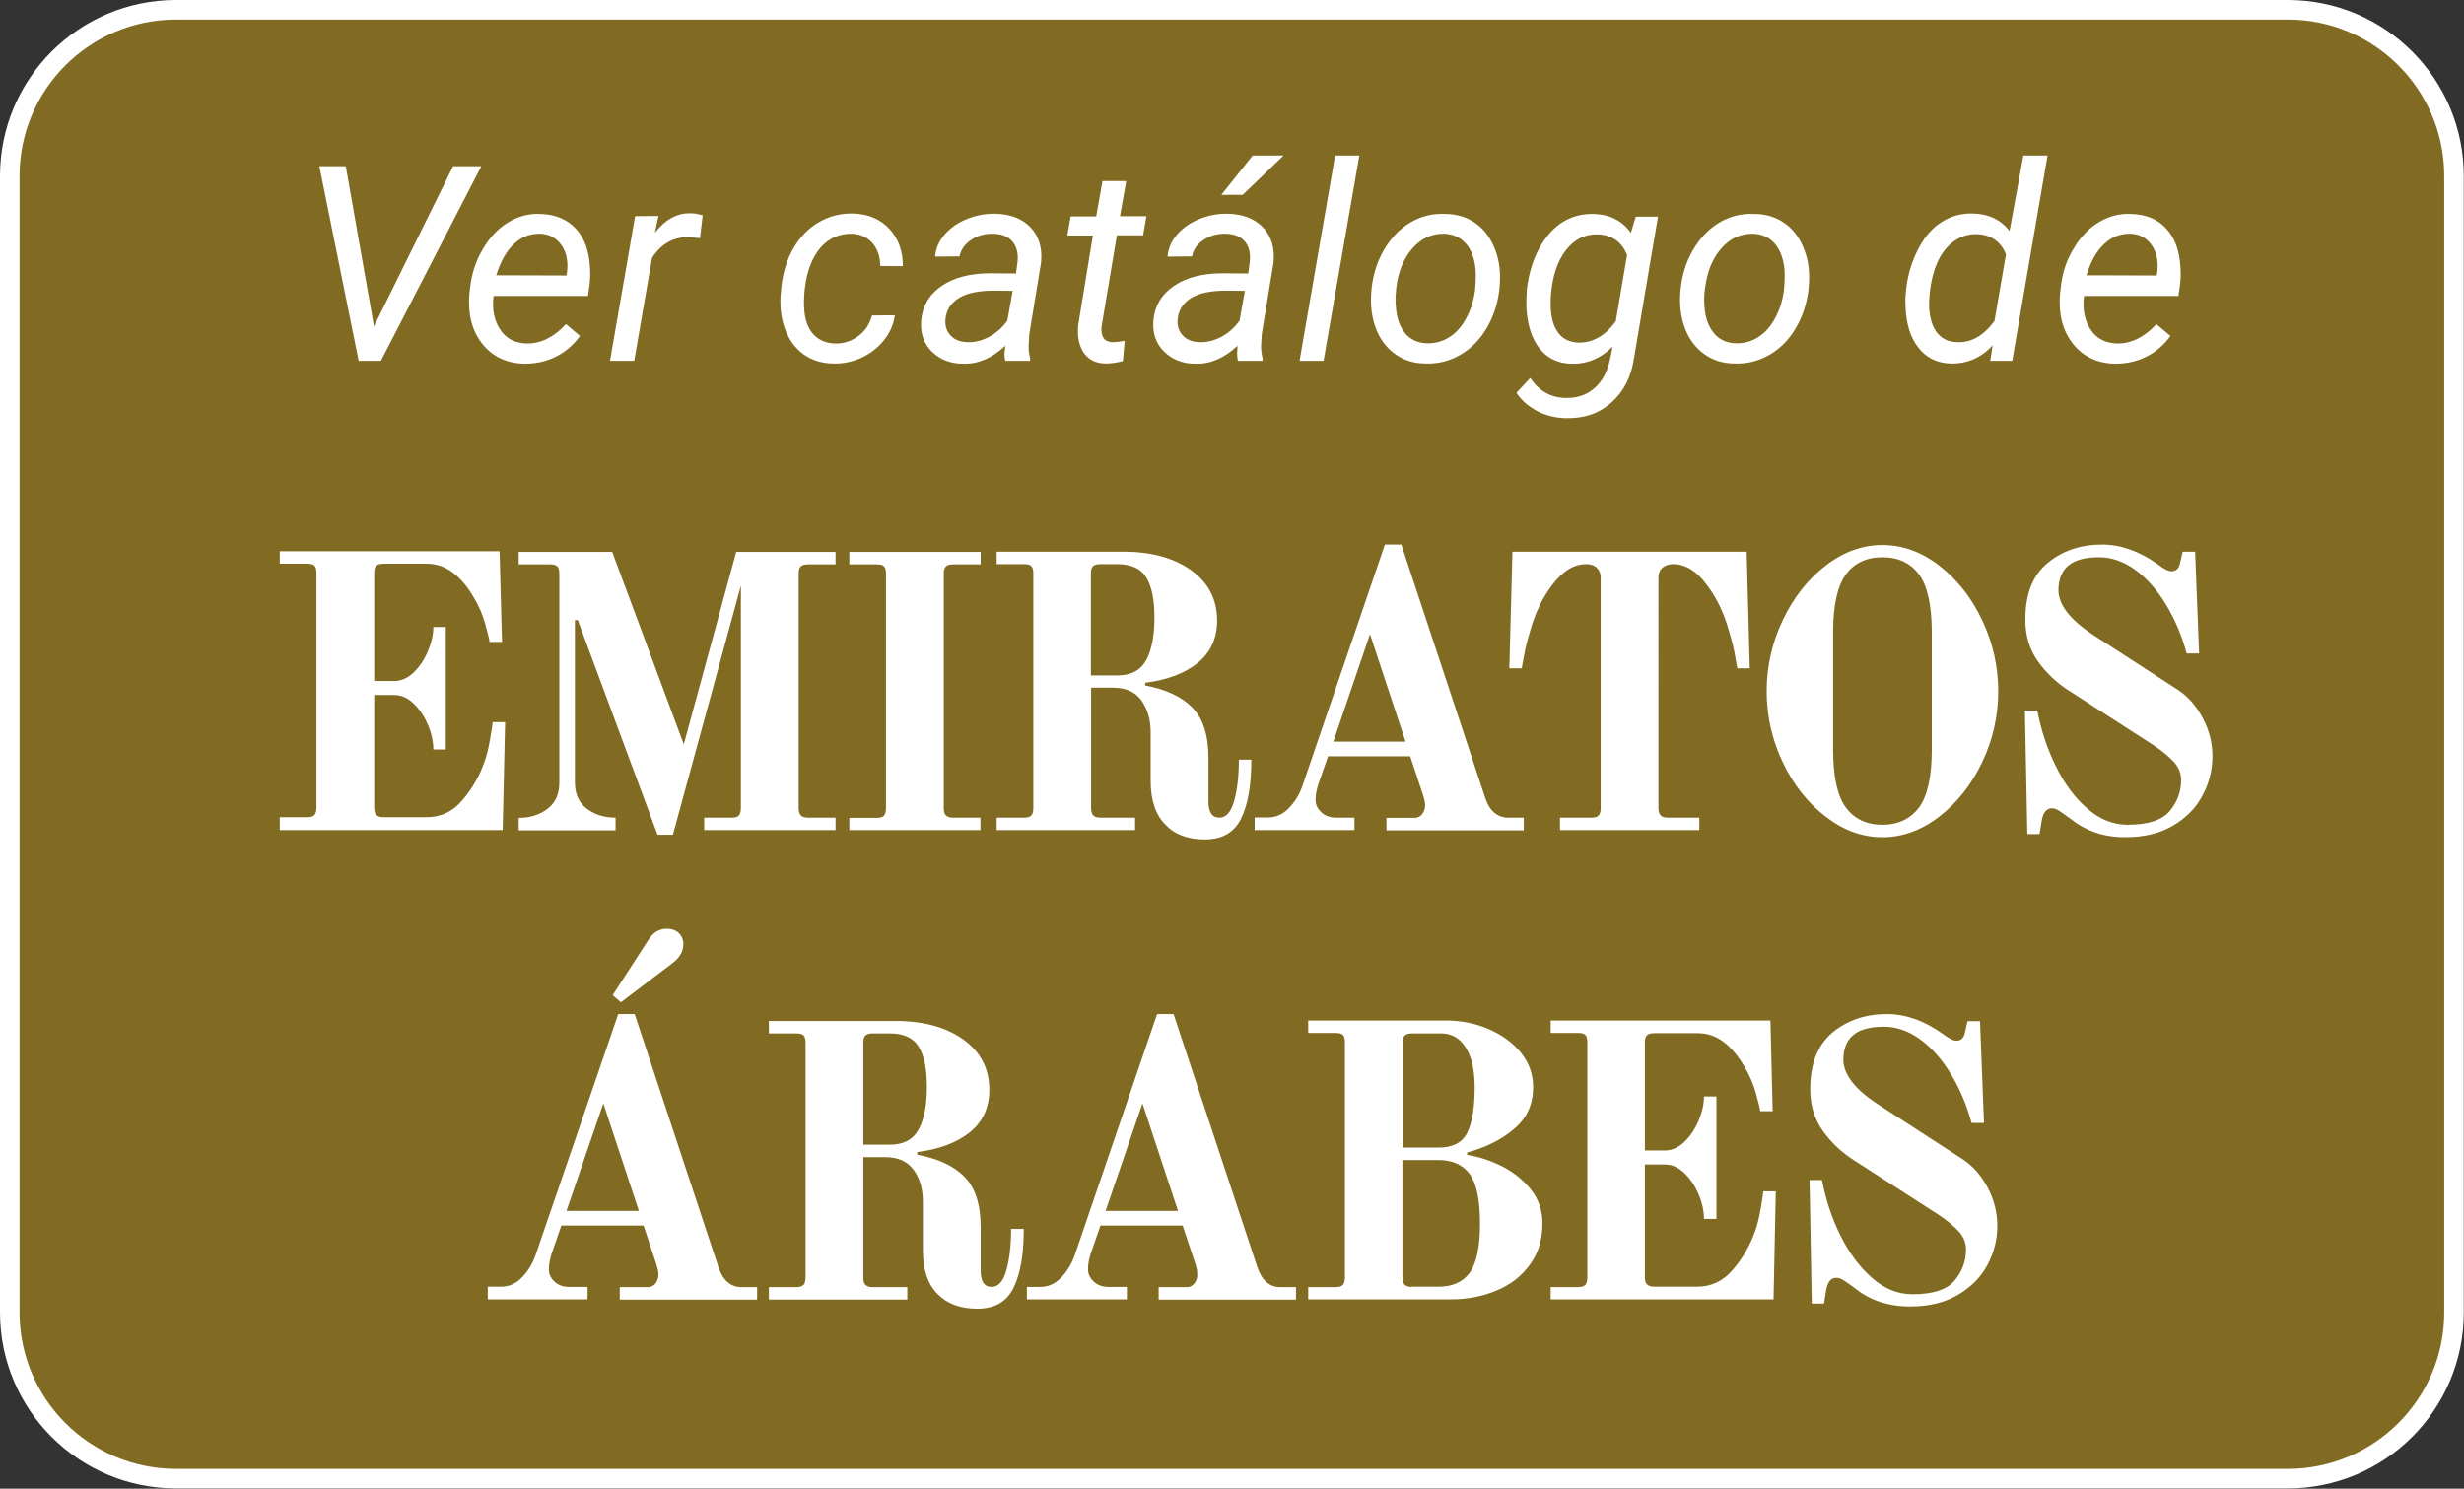 <?xml version="1.0" encoding="utf-8"?>
<!-- Generator: Adobe Illustrator 25.2.3, SVG Export Plug-In . SVG Version: 6.00 Build 0)  -->
<svg version="1.1" id="Capa_1" xmlns="http://www.w3.org/2000/svg" xmlns:xlink="http://www.w3.org/1999/xlink" x="0px" y="0px"
	 viewBox="0 0 110.88 67" style="enable-background:new 0 0 110.88 67;" xml:space="preserve">
<rect x="0" y="0" width="110.88" height="67" fill="#333333" stroke="none"/>
<style type="text/css">
	.st0{clip-path:url(#SVGID_2_);fill:#816B22;}
	.st1{clip-path:url(#SVGID_2_);fill:none;stroke:#FFFFFF;stroke-width:0.88;}
	.st2{clip-path:url(#SVGID_2_);fill:#FFFFFF;}
</style>
<g>
	<defs>
		<rect id="SVGID_1_" width="110.88" height="67"/>
	</defs>
	<clipPath id="SVGID_2_">
		<use xlink:href="#SVGID_1_"  style="overflow:visible;"/>
	</clipPath>
	<path class="st0" d="M7.92,0.44c-4.13,0-7.48,3.35-7.48,7.48v51.15c0,4.13,3.35,7.48,7.48,7.48h95.03c4.13,0,7.48-3.35,7.48-7.48
		V7.92c0-4.13-3.35-7.48-7.48-7.48H7.92z"/>
	<path class="st1" d="M7.92,0.44c-4.13,0-7.48,3.35-7.48,7.48v51.15c0,4.13,3.35,7.48,7.48,7.48h95.03c4.13,0,7.48-3.35,7.48-7.48
		V7.92c0-4.13-3.35-7.48-7.48-7.48H7.92z"/>
	<path class="st2" d="M85.95,58.8c0.86,0,1.58-0.18,2.17-0.53c0.59-0.35,1.03-0.8,1.32-1.35c0.29-0.55,0.44-1.13,0.44-1.74
		c0-0.6-0.14-1.17-0.43-1.72c-0.29-0.55-0.67-0.99-1.15-1.3l-3.78-2.45c-1.05-0.68-1.57-1.36-1.57-2.02c0-0.49,0.15-0.86,0.45-1.11
		c0.3-0.25,0.76-0.37,1.38-0.37c0.56,0,1.11,0.19,1.63,0.57c0.52,0.38,0.98,0.9,1.38,1.56c0.4,0.66,0.71,1.39,0.93,2.2h0.56
		l-0.18-4.58h-0.56l-0.11,0.48c-0.05,0.27-0.18,0.4-0.39,0.4c-0.15,0-0.36-0.11-0.63-0.32c-0.83-0.59-1.67-0.88-2.5-0.88
		c-0.97,0-1.79,0.28-2.46,0.84c-0.66,0.56-0.99,1.41-0.99,2.54c0,0.73,0.19,1.35,0.57,1.88c0.38,0.53,0.85,0.97,1.4,1.32l3.77,2.43
		c0.41,0.27,0.72,0.53,0.94,0.77c0.22,0.24,0.33,0.51,0.33,0.82c0,0.52-0.17,0.98-0.51,1.39c-0.34,0.41-0.97,0.62-1.9,0.62
		c-0.65,0-1.25-0.24-1.8-0.72c-0.56-0.48-1.03-1.11-1.43-1.9c-0.39-0.79-0.67-1.62-0.84-2.52h-0.56l0.1,5.56h0.55l0.09-0.56
		c0.06-0.4,0.21-0.6,0.46-0.6c0.1,0,0.22,0.04,0.33,0.11s0.31,0.21,0.58,0.41c0.27,0.22,0.61,0.41,1.02,0.55
		C84.97,58.72,85.44,58.8,85.95,58.8 M69.78,58.48h10.03l0.1-4.86h-0.56c-0.01,0.13-0.05,0.39-0.12,0.79c-0.07,0.4-0.15,0.73-0.25,1
		c-0.22,0.63-0.55,1.21-0.99,1.72c-0.43,0.52-0.97,0.78-1.62,0.78h-1.92c-0.15,0-0.26-0.03-0.33-0.1c-0.07-0.06-0.1-0.17-0.1-0.33
		v-5.07h0.9c0.32,0,0.61,0.13,0.88,0.39c0.27,0.26,0.48,0.58,0.64,0.96c0.16,0.38,0.24,0.75,0.24,1.1h0.56v-5.51h-0.56
		c0,0.34-0.08,0.7-0.24,1.08c-0.16,0.38-0.37,0.7-0.64,0.96c-0.27,0.26-0.56,0.39-0.88,0.39h-0.9v-4.86c0-0.16,0.03-0.28,0.1-0.33
		c0.06-0.06,0.17-0.09,0.33-0.09h1.94c0.43,0,0.83,0.13,1.18,0.4c0.35,0.27,0.66,0.64,0.93,1.11c0.22,0.36,0.4,0.77,0.52,1.21
		c0.12,0.45,0.19,0.71,0.19,0.79h0.56l-0.1-4.08h-9.89v0.56h1.23c0.16,0,0.28,0.03,0.33,0.09c0.06,0.06,0.09,0.17,0.09,0.33V57.5
		c0,0.15-0.03,0.26-0.09,0.33c-0.06,0.06-0.17,0.1-0.33,0.1h-1.23V58.48z M63.54,57.92c-0.15,0-0.26-0.03-0.33-0.1
		c-0.06-0.06-0.1-0.17-0.1-0.33v-5.28h1.62c0.62,0,1.09,0.21,1.4,0.62c0.31,0.42,0.47,1.16,0.47,2.23c0,1.07-0.16,1.81-0.47,2.23
		c-0.31,0.42-0.78,0.62-1.4,0.62H63.54z M63.12,51.65v-4.72c0-0.16,0.03-0.28,0.1-0.33c0.06-0.06,0.17-0.09,0.33-0.09h1.3
		c0.47,0,0.84,0.21,1.11,0.64c0.27,0.43,0.4,1.02,0.4,1.79c0,0.9-0.11,1.58-0.33,2.03c-0.22,0.45-0.65,0.68-1.28,0.68H63.12z
		 M58.86,58.48h6.42c0.75,0,1.44-0.13,2.07-0.4c0.63-0.26,1.13-0.65,1.5-1.17c0.38-0.52,0.56-1.13,0.56-1.85
		c0-0.58-0.17-1.08-0.51-1.51c-0.34-0.43-0.77-0.78-1.29-1.05c-0.52-0.26-1.05-0.44-1.59-0.52v-0.11c0.83-0.22,1.54-0.57,2.11-1.06
		c0.58-0.48,0.86-1.11,0.86-1.88c0-0.58-0.18-1.09-0.54-1.54c-0.36-0.45-0.85-0.81-1.45-1.07c-0.6-0.26-1.25-0.39-1.94-0.39h-6.19
		v0.56h1.23c0.16,0,0.27,0.03,0.33,0.09c0.06,0.06,0.09,0.17,0.09,0.33V57.5c0,0.15-0.03,0.26-0.09,0.33
		c-0.06,0.06-0.17,0.1-0.33,0.1h-1.23V58.48z M51.41,49.66l1.6,4.84h-3.26L51.41,49.66z M46.22,58.48h4.49v-0.56h-0.83
		c-0.27,0-0.49-0.08-0.66-0.24c-0.17-0.16-0.26-0.34-0.26-0.55c0-0.27,0.06-0.57,0.19-0.9l0.37-1.07h3.7l0.56,1.69
		c0.07,0.21,0.1,0.38,0.1,0.51c0,0.15-0.04,0.28-0.13,0.4c-0.09,0.11-0.2,0.17-0.34,0.17h-1.27v0.56h6.18v-0.56h-0.7
		c-0.49,0-0.84-0.3-1.04-0.9l-3.77-11.39h-0.74l-3.71,10.86c-0.14,0.4-0.35,0.74-0.62,1.01c-0.27,0.28-0.58,0.41-0.93,0.41h-0.6
		V58.48z M38.85,51.51v-4.58c0-0.16,0.03-0.28,0.1-0.33c0.06-0.06,0.17-0.09,0.33-0.09h0.76c0.62,0,1.06,0.2,1.3,0.6
		c0.25,0.4,0.37,1,0.37,1.8c0,0.82-0.12,1.46-0.37,1.92c-0.25,0.46-0.68,0.69-1.3,0.69H38.85z M43.97,58.9
		c0.79,0,1.33-0.31,1.64-0.94c0.31-0.63,0.46-1.51,0.46-2.65H45.5c0,0.73-0.07,1.34-0.21,1.85c-0.14,0.51-0.36,0.76-0.67,0.76
		c-0.33,0-0.49-0.25-0.49-0.74v-1.95c0-1.03-0.25-1.79-0.74-2.28s-1.2-0.81-2.11-0.98v-0.12c0.97-0.12,1.76-0.41,2.35-0.88
		c0.59-0.47,0.89-1.11,0.89-1.92c0-0.95-0.39-1.7-1.16-2.26c-0.78-0.56-1.8-0.84-3.06-0.84h-5.7v0.56h1.23
		c0.16,0,0.28,0.03,0.33,0.09c0.06,0.06,0.09,0.17,0.09,0.33V57.5c0,0.15-0.03,0.26-0.09,0.33c-0.06,0.06-0.17,0.1-0.33,0.1h-1.23
		v0.56h6.23v-0.56h-1.55c-0.15,0-0.26-0.03-0.33-0.1c-0.07-0.06-0.1-0.17-0.1-0.33v-5.42h0.99c0.57,0,1,0.19,1.28,0.58
		c0.28,0.39,0.41,0.86,0.41,1.43v2.18c0,0.87,0.22,1.53,0.66,1.97C42.62,58.68,43.22,58.9,43.97,58.9 M27.15,49.66l1.6,4.84h-3.26
		L27.15,49.66z M21.95,58.48h4.49v-0.56h-0.83c-0.27,0-0.49-0.08-0.66-0.24c-0.17-0.16-0.25-0.34-0.25-0.55
		c0-0.27,0.06-0.57,0.19-0.9l0.37-1.07h3.7l0.56,1.69c0.07,0.21,0.11,0.38,0.11,0.51c0,0.15-0.04,0.28-0.13,0.4
		c-0.09,0.11-0.2,0.17-0.34,0.17h-1.27v0.56h6.18v-0.56h-0.7c-0.49,0-0.84-0.3-1.04-0.9l-3.77-11.39h-0.74L24.1,56.49
		c-0.14,0.4-0.35,0.74-0.62,1.01c-0.27,0.28-0.58,0.41-0.93,0.41h-0.6V58.48z M27.94,45.11l2.32-1.76c0.33-0.25,0.49-0.53,0.49-0.85
		c0-0.21-0.07-0.38-0.21-0.51c-0.14-0.13-0.32-0.19-0.53-0.19c-0.17,0-0.32,0.04-0.46,0.12c-0.14,0.08-0.28,0.23-0.41,0.44
		l-1.57,2.43L27.94,45.11z"/>
	<path class="st2" d="M95.64,37.68c0.86,0,1.58-0.18,2.16-0.53c0.59-0.35,1.03-0.8,1.32-1.36c0.29-0.55,0.44-1.13,0.44-1.74
		c0-0.6-0.14-1.17-0.43-1.72c-0.29-0.55-0.67-0.99-1.15-1.3l-3.78-2.45c-1.04-0.68-1.57-1.36-1.57-2.02c0-0.49,0.15-0.86,0.45-1.11
		c0.3-0.25,0.76-0.37,1.38-0.37c0.56,0,1.11,0.19,1.63,0.57c0.52,0.38,0.98,0.9,1.38,1.56c0.4,0.66,0.71,1.39,0.93,2.2h0.56
		l-0.18-4.58h-0.56l-0.11,0.48c-0.05,0.27-0.18,0.4-0.39,0.4c-0.15,0-0.36-0.11-0.63-0.32c-0.83-0.59-1.67-0.88-2.5-0.88
		c-0.97,0-1.79,0.28-2.46,0.84s-0.99,1.4-0.99,2.54c0,0.73,0.19,1.35,0.57,1.88c0.38,0.53,0.85,0.97,1.4,1.32l3.77,2.43
		c0.41,0.27,0.72,0.53,0.94,0.77c0.22,0.24,0.33,0.51,0.33,0.82c0,0.52-0.17,0.98-0.51,1.39c-0.34,0.41-0.97,0.62-1.9,0.62
		c-0.64,0-1.25-0.24-1.8-0.72c-0.56-0.48-1.03-1.11-1.42-1.9c-0.39-0.79-0.67-1.62-0.84-2.52h-0.56l0.11,5.56h0.55l0.09-0.56
		c0.06-0.4,0.21-0.6,0.46-0.6c0.11,0,0.22,0.04,0.33,0.11c0.12,0.08,0.31,0.21,0.58,0.41c0.27,0.22,0.61,0.41,1.02,0.56
		C94.66,37.6,95.12,37.68,95.64,37.68 M84.71,37.12c-0.72,0-1.26-0.26-1.65-0.78c-0.38-0.52-0.57-1.39-0.57-2.6v-5.28
		c0-1.21,0.19-2.07,0.57-2.6c0.38-0.52,0.93-0.78,1.65-0.78c0.72,0,1.26,0.26,1.65,0.78c0.38,0.52,0.57,1.39,0.57,2.6v5.28
		c0,1.21-0.19,2.07-0.57,2.6C85.97,36.85,85.42,37.12,84.71,37.12 M84.71,37.68c0.9,0,1.76-0.31,2.56-0.93s1.45-1.44,1.93-2.45
		c0.48-1.01,0.72-2.08,0.72-3.19c0-1.11-0.24-2.18-0.72-3.19c-0.48-1.02-1.12-1.83-1.93-2.46c-0.8-0.62-1.66-0.93-2.56-0.93
		c-0.9,0-1.76,0.31-2.56,0.93c-0.8,0.62-1.45,1.44-1.93,2.46c-0.48,1.01-0.72,2.08-0.72,3.19c0,1.11,0.24,2.18,0.72,3.19
		c0.48,1.01,1.12,1.83,1.93,2.45C82.95,37.37,83.8,37.68,84.71,37.68 M70.21,37.36h6.26V36.8h-1.41c-0.15,0-0.26-0.03-0.33-0.1
		c-0.06-0.06-0.1-0.17-0.1-0.33V25.99c0-0.19,0.06-0.33,0.18-0.44c0.12-0.1,0.28-0.16,0.47-0.16c0.55,0,1.06,0.3,1.51,0.91
		c0.46,0.6,0.8,1.31,1.02,2.12c0.13,0.43,0.22,0.8,0.27,1.1s0.08,0.48,0.1,0.56h0.56l-0.14-5.25H68.06l-0.14,5.25h0.56
		c0.01-0.07,0.04-0.26,0.1-0.56c0.05-0.3,0.14-0.67,0.27-1.1c0.22-0.81,0.56-1.52,1.02-2.12c0.46-0.6,0.96-0.91,1.51-0.91
		c0.2,0,0.36,0.05,0.47,0.16c0.12,0.11,0.18,0.25,0.18,0.44v10.38c0,0.15-0.03,0.26-0.09,0.33c-0.06,0.07-0.17,0.1-0.33,0.1h-1.41
		V37.36z M61.65,28.54l1.6,4.84H60L61.65,28.54z M56.46,37.36h4.49V36.8h-0.83c-0.27,0-0.49-0.08-0.66-0.24
		c-0.17-0.16-0.26-0.34-0.26-0.55c0-0.27,0.06-0.57,0.19-0.9l0.37-1.07h3.7l0.56,1.69c0.07,0.21,0.11,0.38,0.11,0.51
		c0,0.15-0.04,0.28-0.13,0.4c-0.09,0.11-0.2,0.17-0.34,0.17h-1.27v0.56h6.18V36.8h-0.7c-0.49,0-0.84-0.3-1.04-0.9l-3.77-11.39h-0.74
		l-3.71,10.86c-0.14,0.4-0.35,0.74-0.62,1.01c-0.27,0.28-0.58,0.41-0.93,0.41h-0.6V37.36z M49.09,30.39v-4.58
		c0-0.16,0.03-0.27,0.1-0.33c0.06-0.06,0.17-0.09,0.33-0.09h0.76c0.62,0,1.06,0.2,1.3,0.6c0.25,0.4,0.37,1,0.37,1.8
		c0,0.82-0.12,1.46-0.37,1.92c-0.25,0.46-0.68,0.69-1.3,0.69H49.09z M54.21,37.78c0.79,0,1.33-0.31,1.64-0.94
		c0.31-0.63,0.46-1.51,0.46-2.65h-0.56c0,0.73-0.07,1.34-0.21,1.85c-0.14,0.5-0.36,0.76-0.67,0.76c-0.33,0-0.49-0.25-0.49-0.74
		v-1.95c0-1.03-0.25-1.79-0.74-2.28s-1.2-0.81-2.11-0.98v-0.12c0.97-0.12,1.76-0.41,2.35-0.88c0.59-0.47,0.89-1.11,0.89-1.92
		c0-0.95-0.39-1.7-1.16-2.26c-0.78-0.56-1.8-0.84-3.06-0.84h-5.7v0.56h1.23c0.16,0,0.28,0.03,0.33,0.09
		c0.06,0.06,0.09,0.17,0.09,0.33v10.56c0,0.15-0.03,0.26-0.09,0.33c-0.06,0.07-0.17,0.1-0.33,0.1h-1.23v0.56h6.23V36.8h-1.55
		c-0.15,0-0.26-0.03-0.33-0.1c-0.06-0.06-0.1-0.17-0.1-0.33v-5.42h0.99c0.58,0,1,0.19,1.28,0.58c0.27,0.39,0.41,0.86,0.41,1.43v2.18
		c0,0.87,0.22,1.53,0.66,1.97C52.86,37.56,53.46,37.78,54.21,37.78 M38.21,37.36h5.91V36.8H42.9c-0.15,0-0.26-0.03-0.33-0.1
		c-0.07-0.06-0.1-0.17-0.1-0.33V25.82c0-0.16,0.03-0.27,0.1-0.33c0.06-0.06,0.17-0.09,0.33-0.09h1.23v-0.56h-5.91v0.56h1.23
		c0.16,0,0.28,0.03,0.33,0.09c0.06,0.06,0.09,0.17,0.09,0.33v10.56c0,0.15-0.03,0.26-0.09,0.33c-0.06,0.07-0.17,0.1-0.33,0.1h-1.23
		V37.36z M29.59,37.57h0.69l3.06-11.21v10.01c0,0.15-0.03,0.26-0.09,0.33c-0.06,0.07-0.17,0.1-0.33,0.1h-1.23v0.56h5.91V36.8h-1.23
		c-0.15,0-0.26-0.03-0.33-0.1c-0.06-0.06-0.1-0.17-0.1-0.33V25.82c0-0.16,0.03-0.27,0.1-0.33c0.06-0.06,0.17-0.09,0.33-0.09h1.23
		v-0.56h-4.47l-2.36,8.66l-3.22-8.66h-4.21v0.56h1.41c0.16,0,0.27,0.03,0.33,0.09c0.06,0.06,0.09,0.17,0.09,0.33v9.4
		c0,0.53-0.18,0.92-0.54,1.19s-0.79,0.4-1.29,0.4v0.56h4.36V36.8c-0.5,0-0.93-0.13-1.29-0.4s-0.54-0.66-0.54-1.19v-7.3H26
		L29.59,37.57z M12.59,37.36h10.03l0.11-4.86h-0.56c-0.01,0.13-0.05,0.39-0.12,0.79c-0.07,0.4-0.15,0.73-0.25,1
		c-0.22,0.63-0.55,1.21-0.99,1.72c-0.43,0.52-0.97,0.77-1.62,0.77h-1.92c-0.15,0-0.26-0.03-0.33-0.1c-0.07-0.06-0.1-0.17-0.1-0.33
		v-5.07h0.9c0.32,0,0.61,0.13,0.88,0.39c0.27,0.26,0.48,0.58,0.64,0.96c0.16,0.38,0.24,0.75,0.24,1.1h0.56v-5.51H19.5
		c0,0.34-0.08,0.7-0.24,1.08c-0.16,0.38-0.37,0.7-0.64,0.96c-0.27,0.26-0.56,0.39-0.88,0.39h-0.9v-4.86c0-0.16,0.03-0.27,0.1-0.33
		c0.06-0.06,0.17-0.09,0.33-0.09h1.94c0.43,0,0.83,0.14,1.18,0.41c0.35,0.27,0.66,0.64,0.93,1.11c0.22,0.36,0.4,0.77,0.52,1.21
		c0.12,0.45,0.19,0.71,0.19,0.79h0.56l-0.11-4.08h-9.89v0.56h1.23c0.16,0,0.28,0.03,0.33,0.09c0.06,0.06,0.09,0.17,0.09,0.33v10.56
		c0,0.15-0.03,0.26-0.09,0.33c-0.06,0.07-0.17,0.1-0.33,0.1h-1.23V37.36z"/>
	<path class="st2" d="M96.83,11.04c0.23,0.33,0.31,0.76,0.24,1.26l-0.02,0.1l-3.16-0.01c0.2-0.63,0.46-1.1,0.8-1.41
		c0.33-0.32,0.73-0.47,1.18-0.46C96.28,10.53,96.6,10.71,96.83,11.04 M96.61,16.04c0.43-0.22,0.78-0.53,1.06-0.92l-0.63-0.53
		c-0.55,0.59-1.14,0.88-1.78,0.87c-0.53-0.02-0.93-0.23-1.19-0.64c-0.27-0.41-0.36-0.91-0.29-1.5h4.25l0.07-0.5
		c0.03-0.26,0.04-0.52,0.02-0.78c-0.04-0.73-0.24-1.32-0.63-1.74c-0.38-0.43-0.91-0.65-1.58-0.67C95.39,9.6,94.9,9.73,94.45,10
		c-0.45,0.27-0.84,0.67-1.15,1.21c-0.32,0.53-0.51,1.12-0.57,1.77l-0.03,0.26c-0.07,0.91,0.12,1.65,0.58,2.23
		c0.46,0.58,1.09,0.88,1.9,0.9C95.7,16.37,96.18,16.26,96.61,16.04 M87.08,12.07c0.17-0.49,0.42-0.87,0.75-1.14
		c0.33-0.27,0.7-0.4,1.13-0.39c0.63,0.02,1.07,0.32,1.31,0.91l-0.52,3c-0.49,0.66-1.05,0.98-1.68,0.95
		c-0.42-0.01-0.73-0.17-0.95-0.49c-0.22-0.32-0.32-0.76-0.31-1.33C86.83,13.07,86.91,12.56,87.08,12.07 M85.75,13.82
		c0.03,0.77,0.22,1.38,0.58,1.83c0.36,0.46,0.84,0.69,1.44,0.71c0.75,0.02,1.39-0.26,1.9-0.82l-0.11,0.7h0.99L92.14,7h-1.09
		l-0.62,3.4c-0.39-0.51-0.95-0.78-1.67-0.79c-0.5-0.01-0.96,0.11-1.38,0.38c-0.42,0.26-0.77,0.66-1.05,1.2
		c-0.28,0.53-0.47,1.13-0.55,1.79C85.74,13.3,85.73,13.59,85.75,13.82 M76.73,12.96c0.09-0.73,0.33-1.33,0.73-1.78
		c0.39-0.45,0.87-0.67,1.43-0.66c0.41,0.02,0.73,0.16,0.97,0.44c0.24,0.28,0.39,0.66,0.44,1.15c0.02,0.25,0.01,0.56-0.02,0.93
		c-0.06,0.47-0.19,0.9-0.4,1.28c-0.21,0.39-0.47,0.67-0.77,0.86c-0.3,0.19-0.64,0.28-1,0.27c-0.41-0.01-0.73-0.16-0.97-0.44
		c-0.24-0.28-0.39-0.66-0.43-1.13c-0.03-0.27-0.03-0.54,0-0.79L76.73,12.96z M77.35,10.03c-0.48,0.29-0.87,0.71-1.18,1.25
		c-0.31,0.54-0.49,1.14-0.55,1.82c-0.05,0.6,0.01,1.15,0.19,1.64c0.18,0.5,0.47,0.89,0.86,1.18c0.39,0.29,0.86,0.44,1.4,0.44
		c0.57,0.02,1.09-0.12,1.57-0.4c0.48-0.28,0.87-0.68,1.17-1.19c0.3-0.51,0.49-1.08,0.57-1.72l0.01-0.13c0.06-0.6,0-1.16-0.19-1.66
		c-0.19-0.51-0.47-0.91-0.86-1.19c-0.39-0.29-0.86-0.44-1.4-0.44C78.36,9.6,77.83,9.74,77.35,10.03 M69.79,13.28
		c0.07-0.85,0.29-1.52,0.67-2.01c0.38-0.5,0.86-0.74,1.45-0.72c0.63,0.02,1.06,0.33,1.31,0.92l-0.51,2.99
		c-0.47,0.65-1.03,0.97-1.68,0.96c-0.43-0.02-0.74-0.18-0.95-0.5c-0.21-0.31-0.31-0.76-0.3-1.33L69.79,13.28z M68.69,13.83
		c0.02,0.48,0.11,0.92,0.27,1.31c0.17,0.39,0.4,0.69,0.69,0.9c0.3,0.21,0.65,0.32,1.06,0.33c0.71,0.02,1.33-0.24,1.86-0.77
		l-0.12,0.58c-0.12,0.56-0.35,0.99-0.71,1.3c-0.36,0.31-0.8,0.45-1.32,0.43c-0.65-0.02-1.17-0.32-1.56-0.9l-0.62,0.67
		c0.23,0.35,0.55,0.62,0.95,0.83c0.4,0.2,0.82,0.3,1.27,0.31c0.82,0.02,1.51-0.21,2.06-0.71c0.56-0.5,0.89-1.16,1.01-1.99l1.08-6.37
		h-1l-0.22,0.73c-0.39-0.55-0.96-0.84-1.71-0.85c-0.49-0.01-0.94,0.11-1.35,0.36c-0.41,0.25-0.76,0.64-1.05,1.16
		c-0.29,0.52-0.48,1.14-0.57,1.85C68.69,13.31,68.68,13.59,68.69,13.83 M62.83,12.96c0.09-0.73,0.33-1.33,0.73-1.78
		c0.39-0.45,0.87-0.67,1.43-0.66c0.4,0.02,0.73,0.16,0.97,0.44c0.25,0.28,0.39,0.66,0.44,1.15c0.02,0.25,0.01,0.56-0.02,0.93
		c-0.06,0.47-0.19,0.9-0.4,1.28c-0.21,0.39-0.46,0.67-0.77,0.86c-0.3,0.19-0.64,0.28-1,0.27c-0.4-0.01-0.73-0.16-0.97-0.44
		c-0.24-0.28-0.38-0.66-0.42-1.13c-0.03-0.27-0.03-0.54,0-0.79L62.83,12.96z M63.44,10.03c-0.48,0.29-0.87,0.71-1.18,1.25
		c-0.31,0.54-0.49,1.14-0.55,1.82c-0.05,0.6,0.01,1.15,0.19,1.64c0.18,0.5,0.47,0.89,0.86,1.18c0.39,0.29,0.86,0.44,1.4,0.44
		c0.57,0.02,1.09-0.12,1.57-0.4c0.48-0.28,0.87-0.68,1.17-1.19c0.3-0.51,0.49-1.08,0.57-1.72l0.01-0.13c0.06-0.6,0-1.16-0.19-1.66
		c-0.19-0.51-0.47-0.91-0.86-1.19c-0.39-0.29-0.86-0.44-1.4-0.44C64.45,9.6,63.92,9.74,63.44,10.03 M61.17,7h-1.09l-1.6,9.24h1.08
		L61.17,7z M54.96,8.77l0.96,0L57.76,7h-1.39L54.96,8.77z M53.21,15.08c-0.18-0.2-0.25-0.46-0.21-0.76c0.05-0.4,0.26-0.7,0.62-0.92
		c0.37-0.22,0.89-0.32,1.58-0.32l0.82,0.01l-0.24,1.34c-0.22,0.31-0.49,0.55-0.8,0.72c-0.31,0.17-0.64,0.26-0.99,0.25
		C53.65,15.39,53.39,15.29,53.21,15.08 M56.81,16.24l0.01-0.1c-0.06-0.22-0.08-0.44-0.07-0.65l0.03-0.46l0.53-3.22
		c0.06-0.65-0.1-1.18-0.47-1.57c-0.38-0.4-0.9-0.6-1.58-0.62c-0.44-0.01-0.86,0.07-1.27,0.23c-0.41,0.16-0.74,0.39-1.01,0.69
		c-0.26,0.3-0.41,0.63-0.44,1.01l1.1-0.01c0.06-0.31,0.24-0.56,0.53-0.75c0.29-0.19,0.62-0.28,0.99-0.27
		c0.38,0.01,0.67,0.12,0.86,0.35c0.19,0.23,0.26,0.53,0.22,0.92l-0.07,0.52l-1.14-0.01c-0.92,0-1.66,0.19-2.22,0.58
		c-0.56,0.39-0.87,0.92-0.91,1.62c-0.03,0.53,0.13,0.98,0.49,1.33s0.83,0.54,1.4,0.54c0.67,0.02,1.3-0.25,1.9-0.81l-0.02,0.34
		c0,0.11,0.01,0.23,0.04,0.34H56.81z M49.61,8.16l-0.28,1.58h-1.15l-0.15,0.86h1.15l-0.66,4.03c-0.05,0.52,0.04,0.94,0.25,1.25
		c0.22,0.31,0.54,0.47,0.97,0.48c0.27,0,0.53-0.04,0.79-0.11l0.08-0.91c-0.22,0.04-0.4,0.06-0.53,0.06c-0.31,0-0.48-0.16-0.51-0.47
		c-0.01-0.09-0.01-0.18,0.01-0.29l0.68-4.05h1.18l0.15-0.86h-1.19l0.28-1.58H49.61z M42.76,15.08c-0.18-0.2-0.25-0.46-0.21-0.76
		c0.05-0.4,0.26-0.7,0.62-0.92c0.37-0.22,0.89-0.32,1.58-0.32l0.82,0.01l-0.24,1.34c-0.22,0.31-0.49,0.55-0.8,0.72
		c-0.31,0.17-0.64,0.26-0.99,0.25C43.2,15.39,42.94,15.29,42.76,15.08 M46.35,16.24l0.01-0.1c-0.06-0.22-0.08-0.44-0.07-0.65
		l0.03-0.46l0.53-3.22c0.06-0.65-0.1-1.18-0.47-1.57c-0.38-0.4-0.9-0.6-1.58-0.62c-0.44-0.01-0.86,0.07-1.27,0.23
		c-0.41,0.16-0.74,0.39-1.01,0.69c-0.26,0.3-0.41,0.63-0.44,1.01l1.1-0.01c0.06-0.31,0.24-0.56,0.53-0.75
		c0.29-0.19,0.62-0.28,0.99-0.27c0.38,0.01,0.67,0.12,0.86,0.35c0.19,0.23,0.27,0.53,0.23,0.92l-0.07,0.52l-1.14-0.01
		c-0.92,0-1.66,0.19-2.22,0.58c-0.56,0.39-0.87,0.92-0.91,1.62c-0.03,0.53,0.13,0.98,0.49,1.33c0.36,0.35,0.83,0.54,1.4,0.54
		c0.67,0.02,1.3-0.25,1.9-0.81L45.2,15.9c0,0.11,0.01,0.23,0.04,0.34H46.35z M36.59,15.03c-0.24-0.27-0.37-0.64-0.4-1.11
		c-0.02-0.27-0.01-0.54,0.01-0.79l0.02-0.16c0.09-0.78,0.33-1.38,0.7-1.82c0.38-0.43,0.85-0.64,1.41-0.63
		c0.39,0.02,0.7,0.15,0.93,0.42s0.35,0.61,0.35,1.03l1.02,0.01c0-0.68-0.2-1.24-0.61-1.68c-0.41-0.44-0.95-0.67-1.64-0.69
		C37.83,9.6,37.31,9.73,36.85,10c-0.47,0.27-0.84,0.66-1.13,1.15c-0.29,0.49-0.47,1.05-0.55,1.68l-0.03,0.3
		c-0.06,0.61,0,1.17,0.18,1.66c0.18,0.49,0.45,0.87,0.83,1.15c0.38,0.27,0.83,0.42,1.38,0.42c0.42,0.01,0.84-0.08,1.24-0.26
		c0.4-0.19,0.74-0.45,1.01-0.79c0.27-0.34,0.43-0.71,0.49-1.12l-1.03,0.01c-0.1,0.38-0.3,0.69-0.61,0.92
		c-0.31,0.23-0.66,0.35-1.05,0.34C37.16,15.45,36.83,15.3,36.59,15.03 M31.62,9.69C31.41,9.63,31.23,9.6,31.1,9.6
		c-0.63-0.02-1.17,0.28-1.63,0.88l0.16-0.76l-1.05,0.01l-1.13,6.51h1.09l0.8-4.63c0.4-0.63,0.95-0.94,1.65-0.94l0.51,0.05
		L31.62,9.69z M25.27,11.04c0.23,0.33,0.31,0.76,0.24,1.26l-0.02,0.1l-3.16-0.01c0.2-0.63,0.46-1.1,0.8-1.41
		c0.33-0.32,0.73-0.47,1.18-0.46C24.71,10.53,25.04,10.71,25.27,11.04 M25.04,16.04c0.43-0.22,0.78-0.53,1.06-0.92l-0.63-0.53
		c-0.55,0.59-1.14,0.88-1.78,0.87c-0.53-0.02-0.93-0.23-1.19-0.64c-0.27-0.41-0.36-0.91-0.29-1.5h4.25l0.07-0.5
		c0.03-0.26,0.04-0.52,0.02-0.78c-0.04-0.73-0.24-1.32-0.63-1.74s-0.91-0.65-1.58-0.67C23.82,9.6,23.33,9.73,22.88,10
		c-0.45,0.27-0.84,0.67-1.15,1.21c-0.32,0.53-0.51,1.12-0.58,1.77l-0.03,0.26c-0.07,0.91,0.12,1.65,0.58,2.23
		c0.46,0.58,1.09,0.88,1.9,0.9C24.13,16.37,24.61,16.26,25.04,16.04 M15.56,7.48h-1.19l1.77,8.76h1l4.52-8.76h-1.27l-3.56,7.21
		L15.56,7.48z"/>
</g>
</svg>
